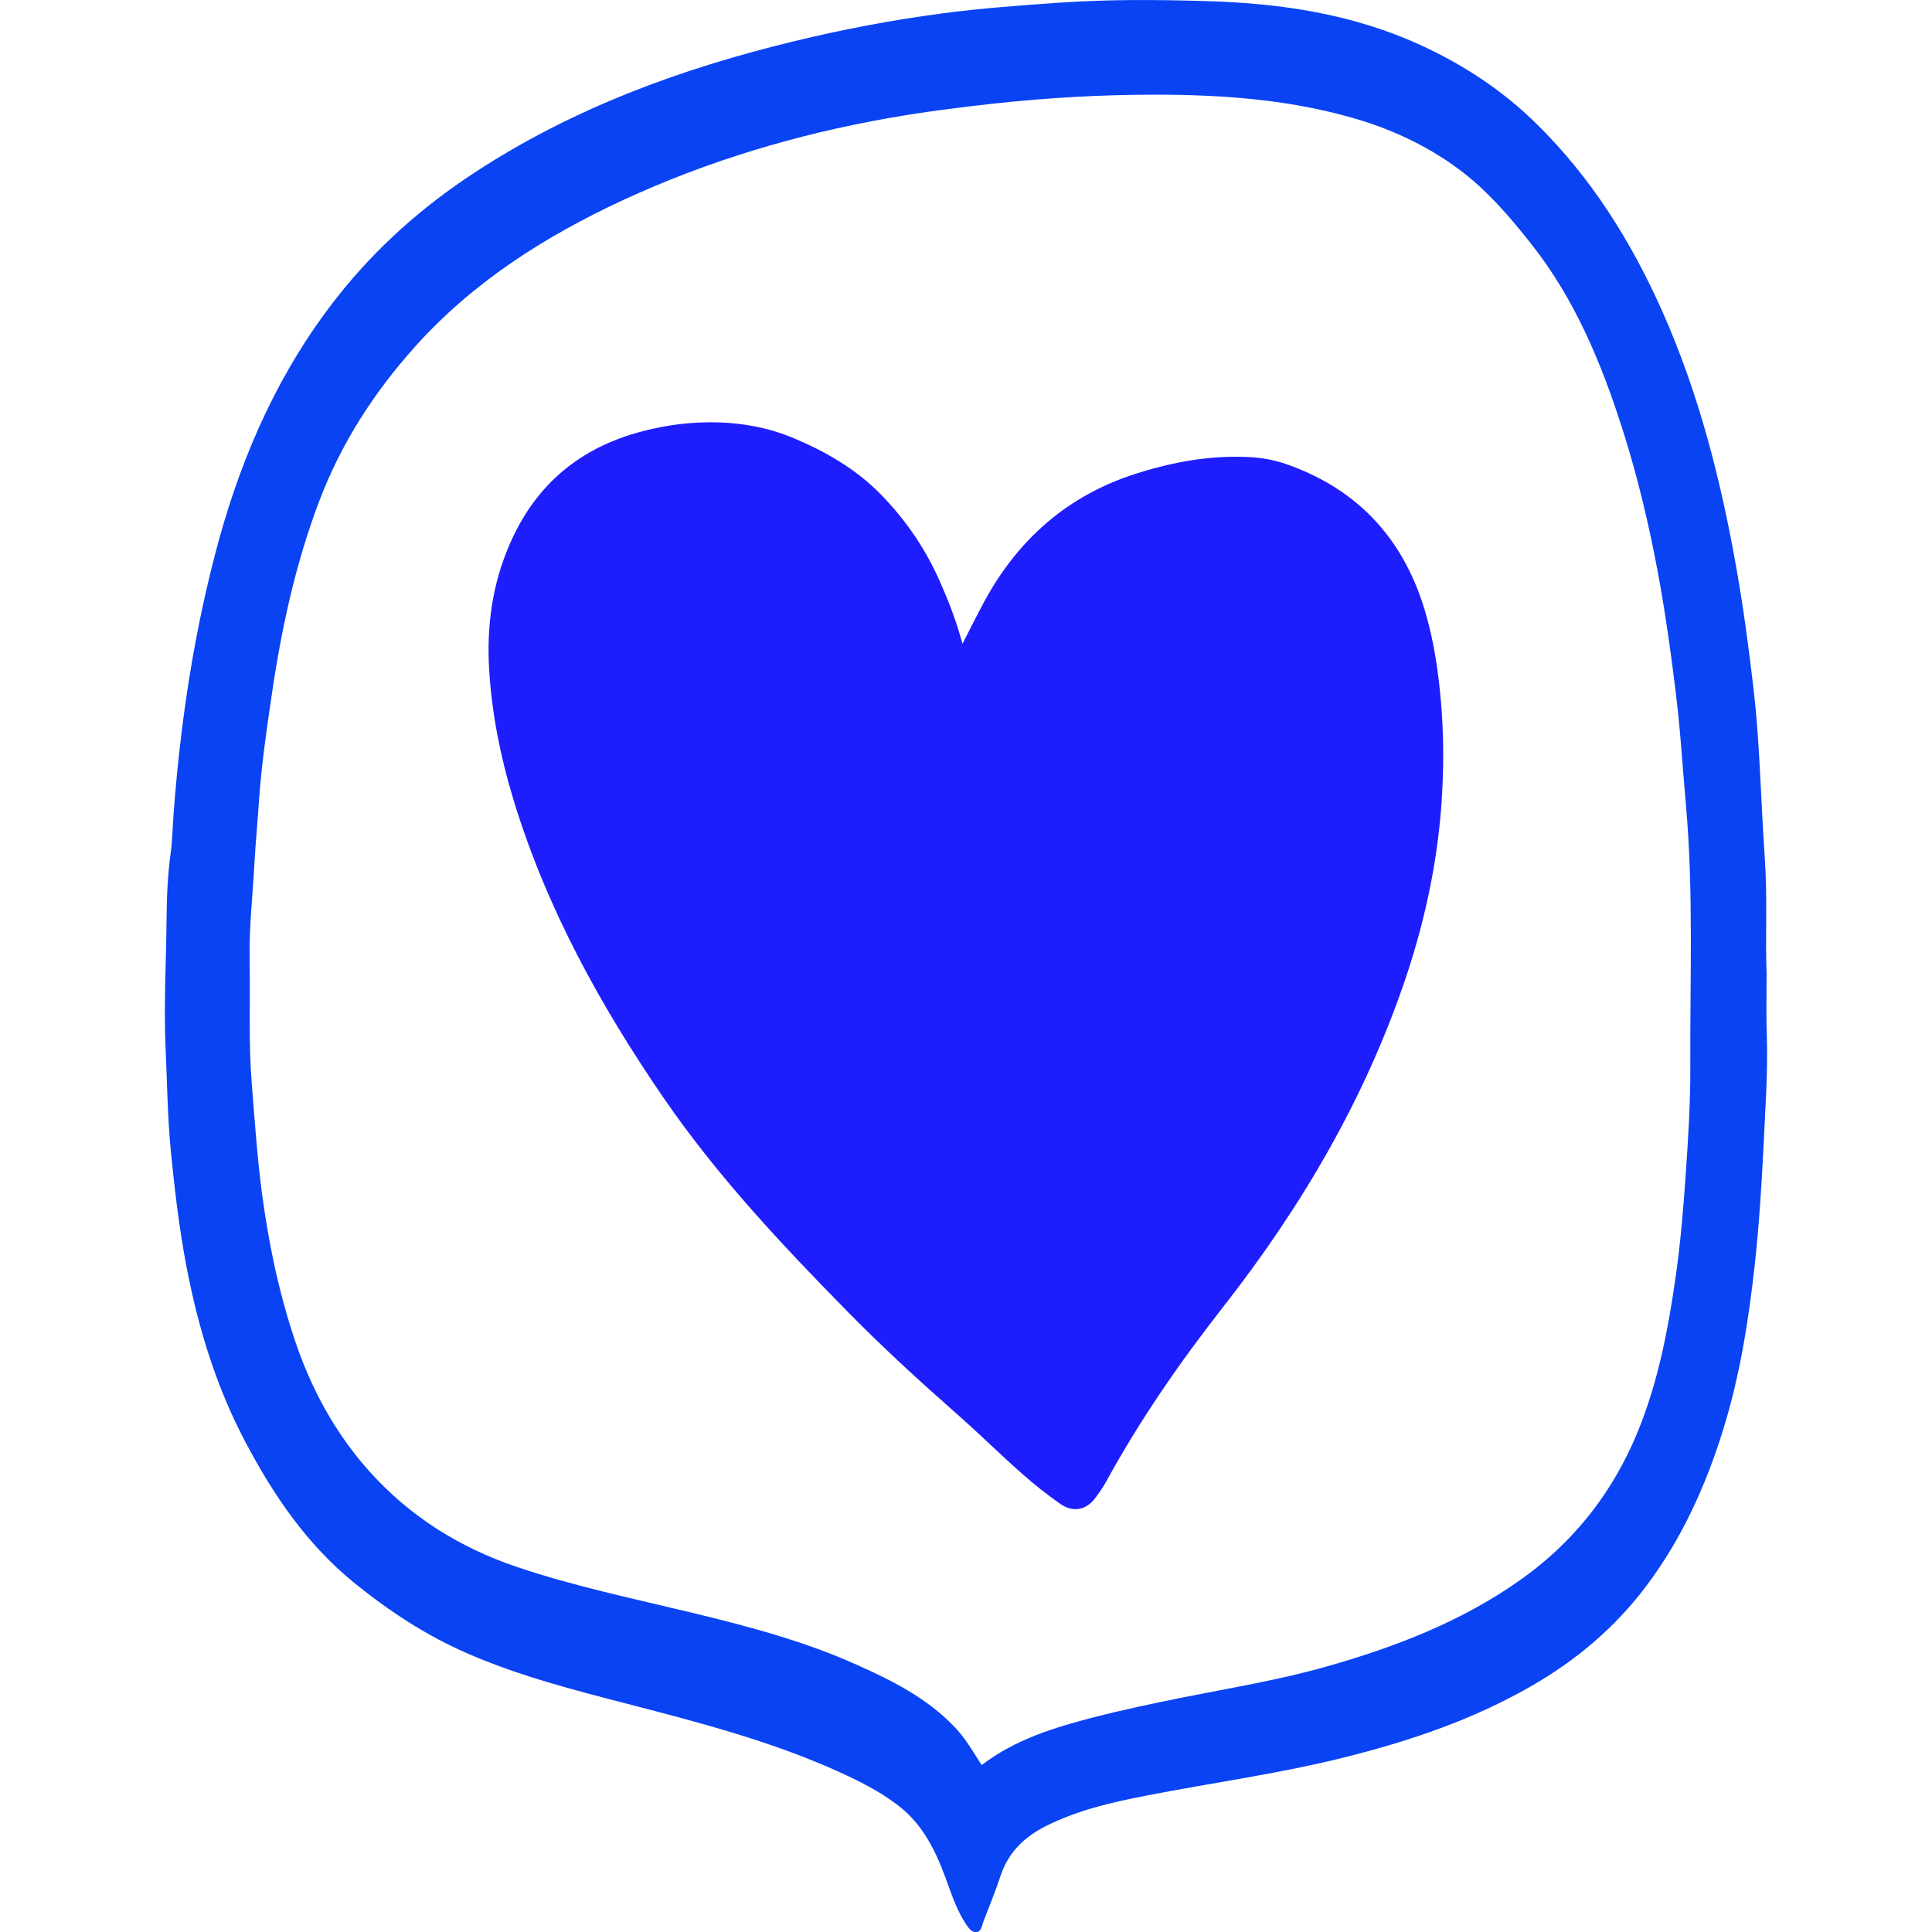 <?xml version="1.0" encoding="utf-8"?>
<!-- Generator: Adobe Illustrator 26.4.1, SVG Export Plug-In . SVG Version: 6.00 Build 0)  -->
<svg version="1.1" id="Layer_1" xmlns="http://www.w3.org/2000/svg" xmlns:xlink="http://www.w3.org/1999/xlink" x="0px" y="0px"
	 viewBox="0 0 100 100" style="enable-background:new 0 0 100 100;" xml:space="preserve">
<style type="text/css">
	.st0{fill:#1E1EFD;}
	.st1{fill:#06F6E3;}
	.st2{fill:#0FF9E0;}
	.st3{fill:#1D1DFB;}
	.st4{fill:#0101A1;}
	.st5{fill:#1C1DFA;}
	.st6{fill:#02D5BF;}
	.st7{fill:#0A43F4;}
	.st8{fill:#1E1DFE;}
	.st9{fill:#0209FE;}
	.st10{fill:#020AFE;}
	.st11{fill:#EFF1F1;}
	.st12{fill:#06FFE3;}
	.st13{fill:#0109FE;}
	.st14{fill:#06FEE3;}
	.st15{fill:#010BFD;}
	.st16{fill:#020BFC;}
	.st17{fill:#05D8C1;}
	.st18{fill:#07D1C2;}
	.st19{fill:#09FBE2;}
	.st20{fill:#1419F7;}
	.st21{fill:#FFFFFF;}
</style>
<g>
	<g>
		<path class="st7" d="M91.44,50.36c0,1.32-0.03,2.27,0.01,3.21c0.06,1.92-0.08,3.84-0.17,5.75c-0.1,2.04-0.23,4.08-0.45,6.11
			c-0.32,2.9-0.77,5.76-1.63,8.54c-0.9,2.91-2.14,5.66-3.98,8.11c-1.63,2.17-3.66,3.88-6.01,5.22c-2.95,1.69-6.14,2.78-9.42,3.61
			c-3.45,0.88-6.97,1.35-10.46,2.03c-1.8,0.35-3.59,0.76-5.24,1.6C53,95.1,52.2,95.88,51.8,97.06c-0.27,0.82-0.6,1.62-0.91,2.43
			c-0.07,0.19-0.1,0.48-0.33,0.51c-0.27,0.04-0.43-0.21-0.56-0.41c-0.41-0.61-0.66-1.29-0.91-1.98c-0.52-1.48-1.14-2.93-2.38-3.98
			c-0.96-0.8-2.07-1.36-3.2-1.88c-3.53-1.61-7.26-2.58-11-3.55c-2.79-0.72-5.59-1.44-8.25-2.59c-2.18-0.94-4.13-2.22-5.96-3.71
			c-2.41-1.97-4.12-4.47-5.56-7.19c-1.54-2.89-2.48-5.97-3.09-9.16c-0.38-1.98-0.61-3.98-0.81-5.99c-0.17-1.78-0.19-3.55-0.27-5.33
			c-0.1-2.19,0.03-4.38,0.05-6.57c0.01-1.15,0.05-2.31,0.21-3.47c0.09-0.66,0.1-1.34,0.15-2.01c0.36-4.84,1.08-9.62,2.37-14.3
			c1.26-4.54,3.17-8.78,6.11-12.51c2.01-2.55,4.4-4.67,7.11-6.44c5.08-3.33,10.68-5.38,16.55-6.8c2.51-0.61,5.04-1.09,7.6-1.43
			c2.02-0.27,4.06-0.42,6.11-0.56c2.57-0.18,5.13-0.16,7.69-0.08c3.78,0.11,7.51,0.67,11,2.27c2.23,1.02,4.24,2.34,6,4.07
			c2.84,2.79,4.9,6.08,6.51,9.69c1.91,4.29,3.05,8.79,3.86,13.4c0.36,2.04,0.63,4.09,0.87,6.14c0.14,1.2,0.23,2.41,0.3,3.62
			c0.1,1.75,0.17,3.5,0.29,5.24C91.49,46.57,91.36,48.65,91.44,50.36z M50.81,91.36c1.74-1.33,3.75-1.94,5.79-2.47
			c1.51-0.39,3.04-0.71,4.57-1.02c2.5-0.5,5.03-0.91,7.49-1.61c3.6-1.02,7.07-2.36,10.14-4.56c2.49-1.79,4.37-4.08,5.65-6.86
			c1.29-2.82,1.87-5.84,2.3-8.88c0.24-1.7,0.38-3.42,0.5-5.13c0.13-1.88,0.25-3.77,0.24-5.65c-0.02-4.48,0.17-8.97-0.22-13.45
			c-0.1-1.1-0.18-2.2-0.27-3.29c-0.15-1.85-0.39-3.69-0.65-5.52c-0.53-3.68-1.28-7.31-2.42-10.86c-1.08-3.35-2.43-6.58-4.64-9.39
			c-1.14-1.45-2.33-2.84-3.82-3.94c-1.71-1.26-3.63-2.13-5.68-2.69C66.51,5.13,63.14,4.9,59.77,4.9c-2.78,0-5.55,0.16-8.32,0.46
			c-1.82,0.2-3.63,0.43-5.44,0.75c-4.77,0.84-9.39,2.22-13.79,4.26c-4.04,1.88-7.76,4.24-10.77,7.61c-2.11,2.36-3.79,4.97-4.92,7.94
			c-1.23,3.24-1.96,6.6-2.46,10.02c-0.27,1.81-0.53,3.61-0.66,5.44c-0.07,1.1-0.18,2.2-0.24,3.3c-0.09,1.67-0.28,3.33-0.25,5
			c0.04,2.13-0.06,4.26,0.11,6.4c0.15,1.88,0.28,3.75,0.52,5.62c0.35,2.65,0.89,5.25,1.75,7.78c0.84,2.48,2.09,4.75,3.84,6.7
			c2.08,2.31,4.64,3.92,7.6,4.92c2.99,1.01,6.08,1.65,9.14,2.39c2.89,0.7,5.76,1.46,8.47,2.68c1.83,0.82,3.61,1.71,5.03,3.19
			C49.95,89.94,50.35,90.64,50.81,91.36z"/>
		<path class="st8" d="M49.82,33.32c0.43-0.84,0.77-1.53,1.14-2.21c1.74-3.2,4.3-5.45,7.77-6.57c1.98-0.64,4.02-1.01,6.13-0.87
			c0.65,0.05,1.28,0.19,1.88,0.41c3.71,1.35,6.02,3.99,7.08,7.76c0.41,1.45,0.63,2.93,0.76,4.45c0.13,1.49,0.15,2.97,0.08,4.45
			c-0.15,3.35-0.81,6.61-1.87,9.79c-2.11,6.3-5.41,11.92-9.49,17.13c-2.23,2.85-4.29,5.82-6.03,9c-0.15,0.28-0.34,0.55-0.53,0.81
			c-0.49,0.7-1.19,0.85-1.89,0.35c-0.68-0.48-1.34-1-1.97-1.56c-1.13-1-2.21-2.07-3.35-3.07c-1.93-1.7-3.82-3.43-5.62-5.26
			c-3.43-3.49-6.78-7.05-9.56-11.1c-3.3-4.81-6.09-9.88-7.79-15.49c-0.65-2.16-1.1-4.37-1.24-6.65c-0.14-2.28,0.16-4.46,1.07-6.54
			c1.26-2.9,3.4-4.81,6.44-5.71c1.25-0.37,2.53-0.57,3.81-0.58c1.53-0.02,3.06,0.23,4.49,0.84c1.63,0.69,3.15,1.57,4.4,2.83
			c1.42,1.43,2.52,3.09,3.29,4.97C49.2,31.37,49.52,32.25,49.82,33.32z"/>
	</g>
</g>
</svg>

